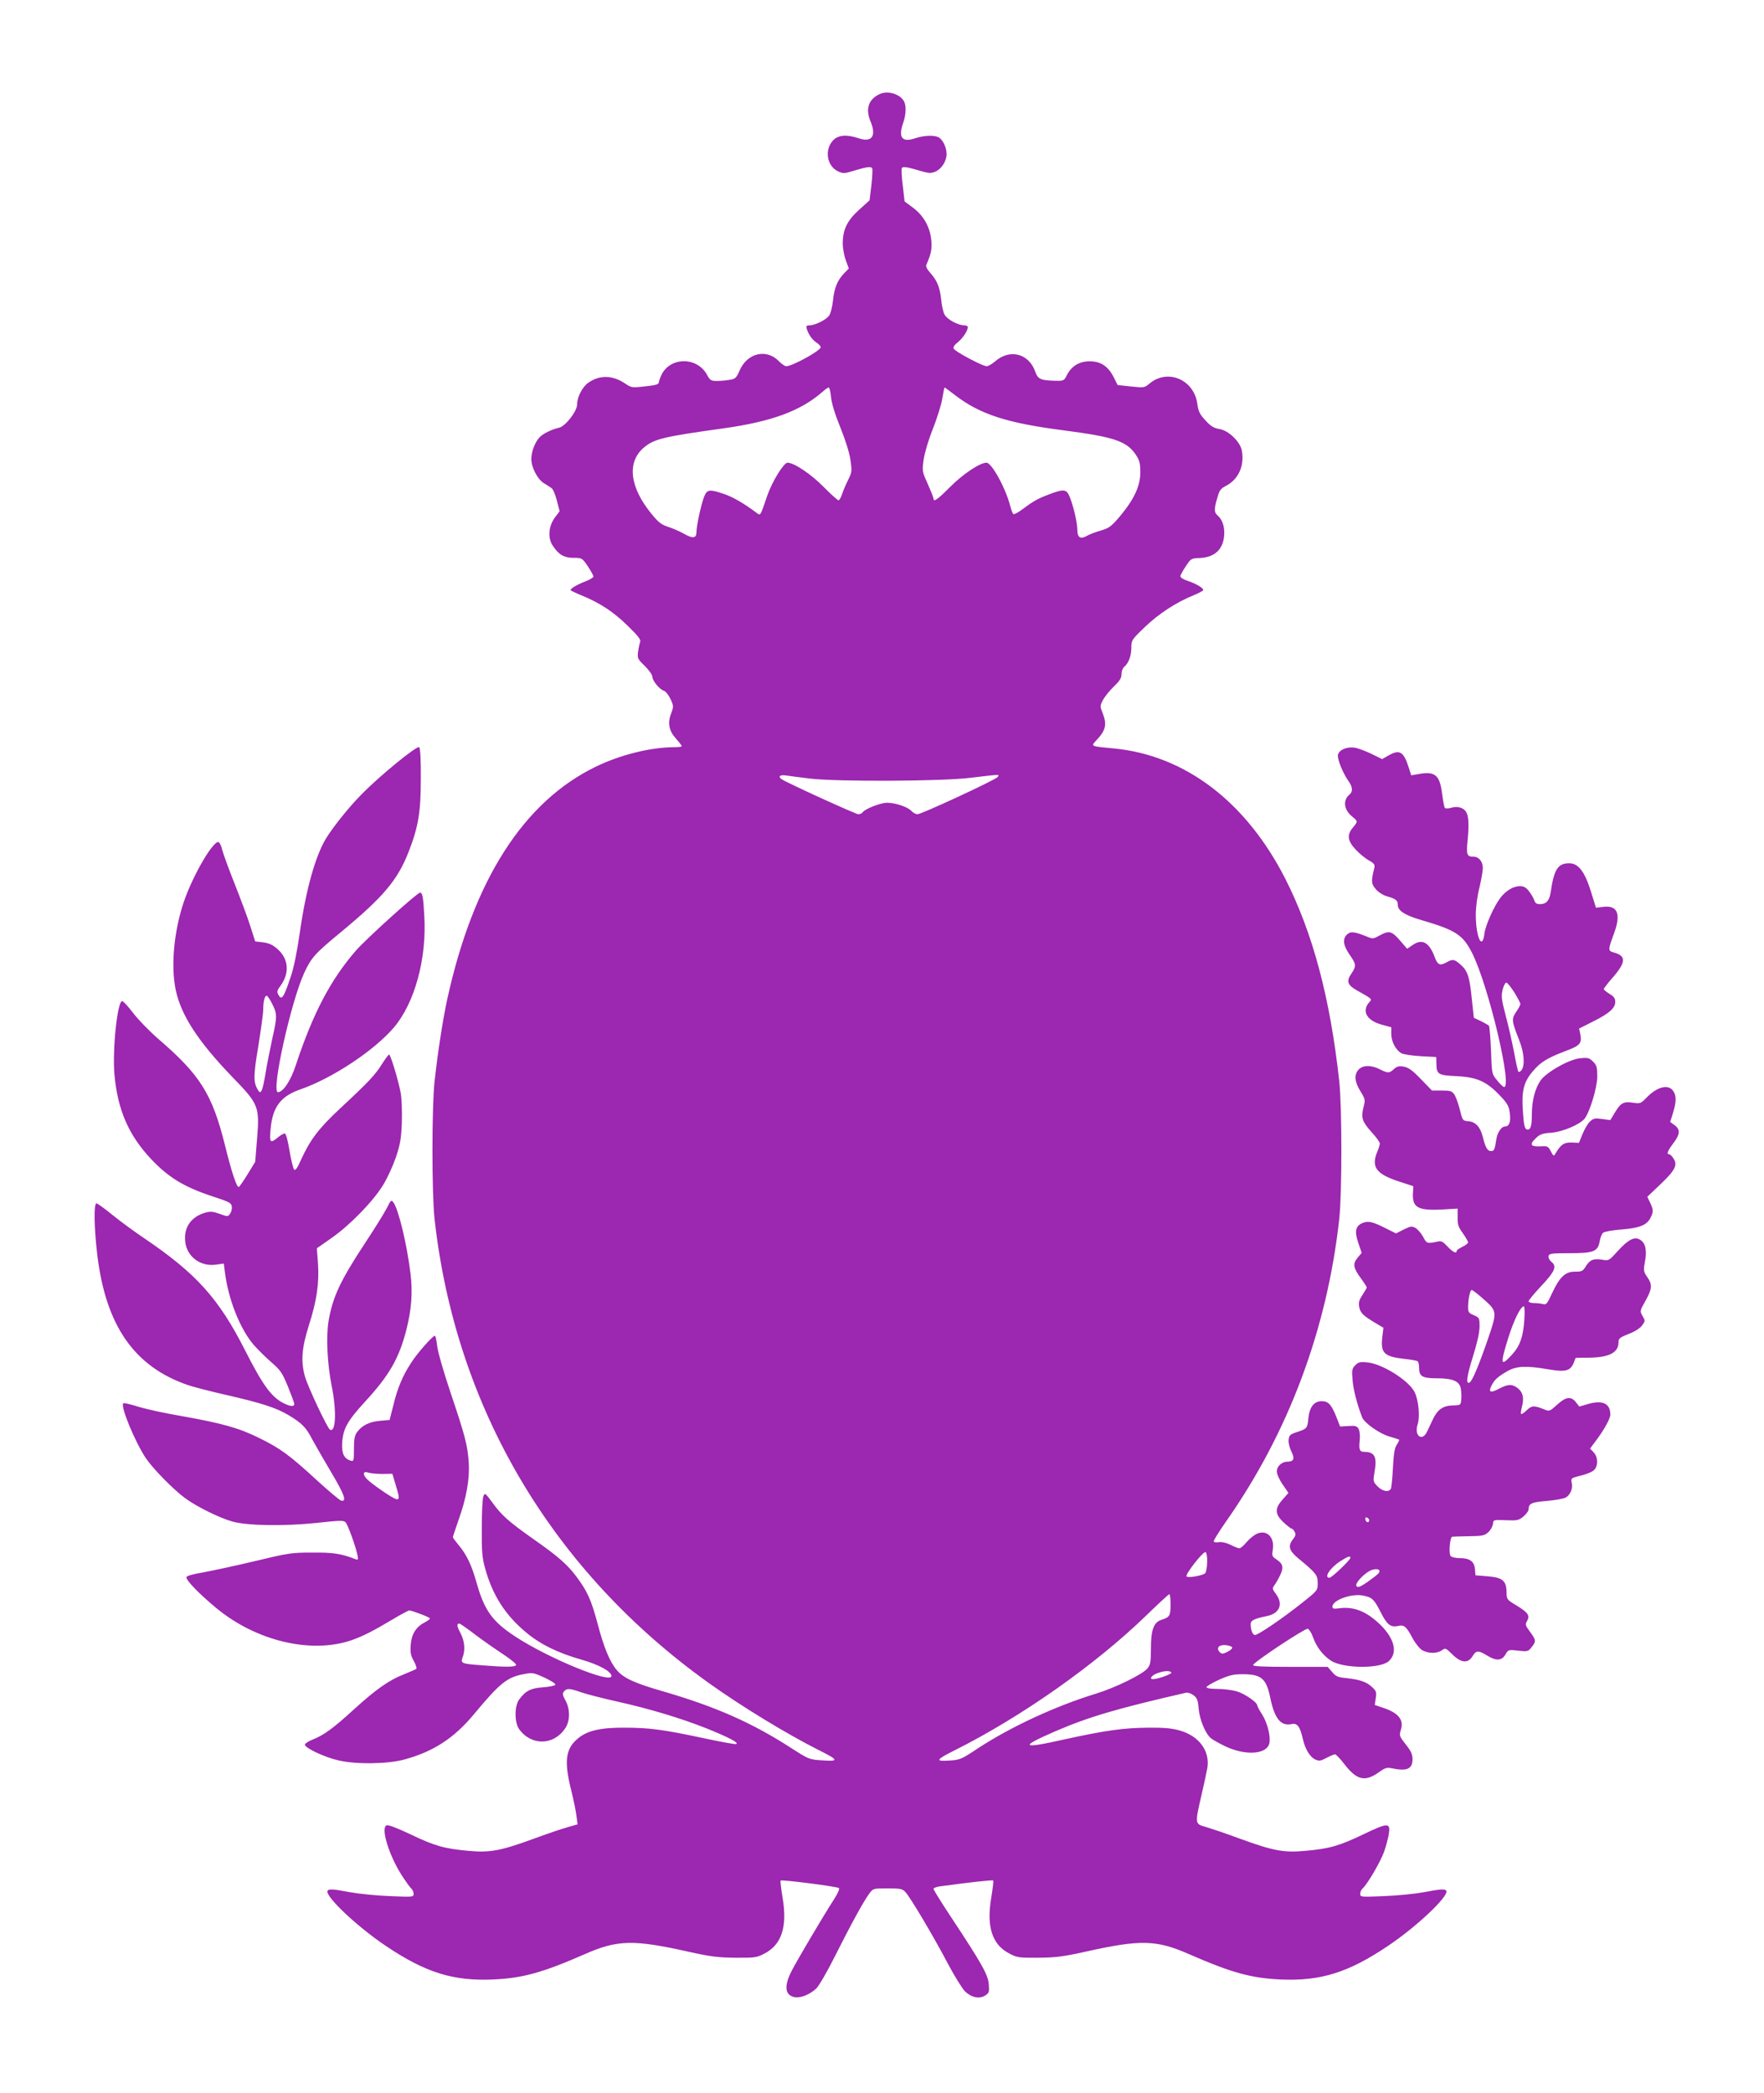 <?xml version="1.0" standalone="no"?>
<!DOCTYPE svg PUBLIC "-//W3C//DTD SVG 20010904//EN"
 "http://www.w3.org/TR/2001/REC-SVG-20010904/DTD/svg10.dtd">
<svg version="1.0" xmlns="http://www.w3.org/2000/svg"
 width="1079pt" height="1280pt" viewBox="0 0 1079 1280"
 preserveAspectRatio="xMidYMid meet">
<g transform="translate(0,1280) scale(0.1,-0.1)"
fill="#9c27b0" stroke="none">
<path d="M5384 12226 c-71 -31 -92 -91 -59 -169 37 -89 8 -130 -72 -103 -74
25 -124 21 -157 -12 -54 -58 -39 -157 30 -190 31 -14 38 -14 91 2 85 26 110
29 118 17 3 -6 1 -53 -5 -104 l-11 -92 -64 -58 c-73 -66 -100 -121 -100 -207
0 -30 9 -77 19 -103 l18 -49 -30 -31 c-40 -42 -59 -88 -67 -167 -4 -36 -14
-76 -22 -88 -16 -26 -85 -61 -121 -62 -19 0 -22 -4 -17 -22 11 -35 33 -66 60
-84 14 -9 25 -21 25 -28 0 -20 -173 -116 -211 -116 -8 0 -28 14 -44 30 -75 79
-193 52 -240 -54 -21 -48 -27 -54 -62 -59 -21 -4 -56 -7 -78 -7 -36 0 -42 4
-60 37 -60 112 -226 111 -279 0 -9 -19 -16 -40 -16 -45 0 -14 -21 -19 -101
-27 -62 -7 -70 -5 -105 19 -77 52 -157 54 -227 4 -35 -25 -67 -87 -67 -132 0
-41 -71 -133 -110 -142 -45 -10 -98 -36 -119 -58 -29 -30 -51 -89 -51 -134 0
-50 37 -122 76 -147 18 -11 39 -24 47 -30 9 -5 24 -40 33 -76 l17 -66 -28 -37
c-40 -53 -46 -128 -13 -175 37 -55 69 -73 127 -73 51 0 52 -1 87 -52 18 -28
34 -56 34 -62 0 -6 -21 -19 -47 -29 -52 -20 -93 -44 -93 -54 0 -3 31 -18 68
-33 112 -46 193 -99 281 -185 64 -62 82 -86 77 -99 -4 -10 -10 -37 -13 -60 -5
-40 -3 -45 41 -87 25 -25 46 -54 46 -65 0 -25 44 -79 71 -87 11 -4 29 -26 40
-50 20 -43 20 -46 4 -89 -23 -59 -13 -107 31 -155 19 -21 34 -41 34 -45 0 -3
-19 -6 -43 -6 -146 0 -331 -46 -482 -119 -443 -214 -750 -696 -909 -1421 -28
-129 -58 -325 -78 -505 -17 -160 -17 -682 0 -840 128 -1155 719 -2155 1682
-2842 199 -142 475 -310 670 -408 120 -60 123 -69 21 -62 -80 5 -83 6 -189 74
-241 156 -465 255 -789 349 -171 49 -240 81 -280 129 -42 48 -80 140 -117 282
-40 149 -63 200 -131 291 -55 73 -110 122 -260 227 -153 108 -196 146 -251
222 -46 62 -48 64 -57 42 -6 -13 -10 -100 -10 -194 -1 -145 2 -182 21 -250 45
-161 121 -281 246 -386 87 -74 195 -128 343 -170 105 -30 183 -72 183 -100 0
-50 -387 109 -589 242 -140 92 -188 159 -236 329 -31 109 -60 170 -109 229
-20 24 -36 46 -36 49 0 4 16 50 34 103 49 136 70 255 63 355 -7 105 -22 162
-112 429 -42 125 -77 247 -81 283 -4 34 -10 62 -14 62 -14 0 -109 -108 -145
-165 -53 -81 -84 -156 -109 -260 l-23 -90 -59 -5 c-64 -6 -108 -27 -139 -68
-16 -22 -20 -43 -20 -104 0 -73 -1 -77 -20 -72 -41 13 -56 44 -52 111 6 86 32
132 140 250 149 162 208 265 253 441 31 123 39 226 25 342 -22 180 -73 391
-104 435 -14 18 -16 16 -42 -36 -15 -29 -74 -124 -130 -209 -154 -233 -201
-334 -226 -484 -15 -97 -7 -258 20 -394 31 -152 25 -288 -11 -266 -16 10 -134
260 -152 323 -27 93 -21 174 23 314 49 152 64 259 56 380 l-7 92 90 63 c112
78 253 223 314 322 26 41 61 118 79 170 27 81 33 113 37 215 2 66 -1 147 -7
180 -14 76 -62 235 -71 235 -4 0 -23 -26 -43 -57 -41 -67 -86 -114 -257 -273
-130 -121 -183 -191 -239 -314 -22 -50 -34 -67 -42 -59 -6 6 -18 57 -28 114
-9 56 -21 104 -28 106 -6 2 -24 -8 -41 -22 -49 -41 -55 -35 -47 48 12 137 62
203 185 245 192 67 447 235 568 376 129 151 204 425 187 689 -6 112 -11 137
-26 137 -17 0 -327 -280 -391 -353 -155 -178 -263 -383 -368 -700 -31 -96 -78
-167 -110 -167 -43 0 79 552 161 730 44 94 64 117 227 251 259 215 345 317
413 493 58 149 73 241 73 443 1 115 -3 186 -10 193 -12 12 -240 -173 -356
-292 -76 -77 -173 -199 -215 -268 -65 -109 -122 -313 -159 -573 -17 -118 -36
-214 -56 -272 -44 -132 -56 -147 -77 -106 -8 14 -5 26 15 52 56 77 50 163 -17
223 -29 26 -51 37 -88 42 l-50 6 -31 97 c-17 53 -60 168 -95 256 -35 88 -69
181 -76 208 -6 26 -17 47 -24 47 -37 0 -157 -209 -210 -364 -61 -180 -81 -393
-50 -541 32 -154 137 -315 345 -531 163 -168 169 -181 152 -384 l-11 -136 -47
-77 c-26 -42 -50 -77 -54 -77 -13 0 -44 93 -84 256 -78 313 -152 430 -409 651
-54 47 -123 118 -154 159 -31 41 -61 73 -67 71 -29 -9 -59 -299 -46 -448 19
-216 86 -371 224 -518 109 -115 204 -172 381 -230 99 -32 110 -39 113 -61 2
-14 -3 -33 -11 -44 -13 -18 -15 -18 -64 0 -43 15 -57 16 -91 6 -85 -26 -129
-91 -119 -177 10 -91 93 -153 187 -140 l49 7 6 -49 c21 -169 92 -350 178 -450
25 -28 73 -76 107 -105 55 -48 66 -63 101 -148 21 -52 39 -101 39 -107 0 -18
-25 -16 -68 6 -73 38 -126 111 -235 326 -160 314 -296 466 -617 683 -58 39
-144 102 -192 141 -48 39 -92 71 -98 71 -17 0 -15 -146 5 -315 52 -433 226
-683 553 -796 31 -11 136 -38 232 -60 215 -49 310 -79 386 -125 80 -48 107
-75 144 -148 18 -33 71 -125 117 -203 81 -136 96 -180 59 -171 -8 2 -73 56
-144 121 -173 159 -227 198 -357 262 -125 62 -227 90 -480 135 -94 16 -210 41
-258 56 -48 15 -90 25 -93 21 -19 -18 73 -239 139 -337 45 -66 173 -196 243
-246 71 -51 209 -119 285 -140 91 -26 318 -29 511 -9 147 16 170 17 182 4 14
-15 64 -154 73 -203 5 -24 3 -28 -11 -23 -89 35 -138 42 -266 41 -127 0 -147
-3 -350 -52 -118 -28 -261 -59 -317 -69 -69 -12 -103 -22 -103 -30 0 -21 76
-99 180 -186 245 -204 582 -284 830 -199 68 24 127 53 249 126 52 31 99 56
104 56 17 0 127 -42 127 -49 0 -4 -15 -15 -34 -25 -53 -28 -79 -72 -84 -137
-3 -46 0 -65 19 -98 12 -22 19 -44 16 -48 -4 -3 -38 -18 -75 -33 -91 -35 -172
-92 -306 -214 -127 -116 -184 -158 -252 -185 -27 -10 -49 -25 -49 -32 0 -20
118 -76 205 -96 106 -25 298 -23 402 5 177 48 303 129 425 275 162 195 205
229 309 248 51 10 59 8 125 -22 38 -18 68 -37 66 -43 -2 -6 -36 -13 -75 -16
-75 -5 -107 -21 -146 -74 -30 -39 -30 -143 0 -183 75 -102 211 -99 281 6 31
45 31 119 1 172 -17 31 -19 41 -8 54 17 20 35 19 106 -6 32 -11 129 -36 214
-55 199 -44 392 -102 551 -165 134 -54 202 -89 182 -96 -7 -3 -97 14 -200 36
-248 53 -333 64 -483 64 -146 1 -228 -18 -284 -65 -77 -63 -87 -139 -42 -318
14 -58 29 -128 32 -156 l7 -52 -59 -17 c-33 -9 -125 -40 -206 -70 -205 -75
-271 -88 -405 -75 -145 13 -205 30 -355 102 -78 37 -133 58 -143 54 -37 -14
11 -175 88 -299 26 -41 54 -80 62 -87 8 -7 15 -22 15 -33 0 -20 -4 -20 -147
-14 -82 3 -188 14 -238 23 -110 21 -137 22 -142 8 -12 -35 183 -219 356 -335
243 -164 414 -217 658 -206 180 8 302 42 558 154 201 89 299 91 635 16 139
-31 185 -36 290 -37 116 -1 129 1 175 25 106 54 142 164 112 341 -9 56 -15
103 -12 106 7 7 348 -37 357 -46 5 -5 -9 -35 -30 -68 -65 -100 -228 -376 -261
-441 -46 -91 -40 -145 18 -158 36 -8 95 16 134 53 16 15 67 103 114 197 98
195 175 336 210 383 24 32 24 32 112 32 78 0 90 -2 109 -22 31 -34 172 -271
257 -433 42 -79 90 -157 107 -174 40 -39 89 -49 124 -26 24 15 26 22 22 70 -5
58 -43 126 -235 416 -57 86 -103 161 -103 166 0 6 19 13 43 16 184 25 318 40
322 35 3 -3 -3 -50 -12 -106 -30 -177 6 -287 112 -341 46 -24 59 -26 175 -25
105 1 151 6 290 37 336 75 434 73 635 -16 256 -112 378 -146 558 -154 244 -11
415 42 658 206 173 116 368 300 356 335 -5 14 -32 13 -142 -8 -49 -9 -156 -20
-237 -23 -144 -6 -148 -6 -148 14 0 11 7 26 15 33 27 23 108 160 131 224 12
34 25 83 29 109 11 70 -5 70 -153 -1 -150 -72 -210 -89 -355 -102 -134 -13
-200 0 -405 75 -81 30 -173 61 -204 70 -70 20 -70 17 -29 195 16 69 32 144 36
166 17 104 -50 195 -166 229 -48 14 -96 19 -194 18 -151 -1 -262 -16 -525 -74
-254 -57 -266 -44 -45 52 207 89 374 138 800 236 12 2 32 -5 46 -16 22 -17 27
-31 31 -83 6 -66 40 -149 74 -179 11 -9 51 -32 89 -50 122 -58 252 -50 269 17
10 40 -11 126 -44 178 -17 26 -30 51 -30 56 0 18 -77 71 -124 85 -27 8 -80 15
-118 15 -41 0 -68 4 -68 11 0 5 34 26 76 45 63 28 87 34 145 34 114 0 145 -26
169 -145 26 -127 65 -174 130 -160 35 8 52 -15 69 -91 15 -64 44 -111 77 -126
22 -10 32 -9 67 10 23 12 47 22 53 22 6 0 32 -27 57 -60 77 -99 126 -110 212
-49 36 26 49 30 77 24 93 -20 128 -5 128 55 0 30 -9 50 -41 90 -40 51 -41 54
-30 91 19 61 -16 103 -110 134 l-50 17 6 41 c6 37 3 45 -22 68 -34 32 -74 46
-156 55 -53 5 -66 10 -89 38 l-27 31 -228 0 c-164 0 -228 3 -228 11 0 16 316
225 334 222 8 -2 23 -25 32 -51 22 -61 60 -111 110 -144 75 -49 303 -51 355
-2 63 59 25 163 -94 258 -65 52 -134 74 -204 65 -40 -5 -48 -4 -48 9 0 41 121
84 193 67 51 -11 63 -23 103 -102 37 -74 60 -93 105 -83 38 9 51 -3 89 -74 17
-32 44 -65 59 -74 37 -21 90 -22 120 -1 22 16 24 15 65 -25 53 -53 96 -56 123
-11 21 36 36 37 88 5 56 -35 91 -33 113 5 17 30 18 31 78 24 58 -6 62 -5 82
21 29 36 28 43 -9 94 -29 39 -31 45 -18 67 18 34 6 51 -66 95 -58 35 -59 36
-60 82 -1 69 -25 89 -117 96 l-73 6 -3 37 c-4 48 -32 68 -93 68 -26 0 -51 6
-56 13 -13 17 -4 117 10 118 7 1 53 2 104 3 81 1 94 4 117 25 14 13 26 35 28
50 3 26 3 26 79 23 70 -3 79 -1 108 23 17 15 31 34 31 43 0 36 17 44 112 52
52 4 104 14 116 21 28 18 43 53 36 88 -6 28 -4 30 37 41 69 17 99 31 109 51
16 30 11 71 -12 96 l-22 23 32 43 c52 68 92 140 92 165 0 66 -46 90 -131 66
l-59 -17 -21 27 c-30 38 -61 33 -115 -16 -44 -40 -47 -41 -77 -29 -63 26 -77
25 -108 -4 -16 -16 -31 -26 -35 -23 -3 3 0 24 6 47 13 51 5 86 -27 111 -34 26
-60 25 -116 -5 -51 -27 -65 -20 -43 22 17 34 38 53 97 87 55 31 114 34 248 11
105 -18 135 -11 156 37 l13 33 79 1 c126 1 183 31 183 94 0 23 8 30 62 51 37
14 70 35 82 52 20 27 20 29 3 58 -17 30 -17 31 18 93 41 74 43 98 11 145 -23
33 -24 40 -15 90 14 71 5 117 -27 137 -35 23 -72 5 -139 -68 -53 -59 -55 -60
-94 -53 -54 9 -76 0 -101 -40 -18 -30 -25 -33 -66 -33 -59 1 -94 -32 -140
-131 -30 -65 -36 -73 -56 -67 -13 3 -38 6 -55 6 -18 0 -33 5 -33 11 0 6 34 47
75 91 86 91 99 122 66 149 -13 10 -21 26 -19 36 3 16 17 18 128 18 149 0 174
10 185 74 4 22 13 45 21 51 7 7 58 16 112 20 110 9 154 26 177 70 19 37 19 51
-2 95 l-17 35 82 78 c88 84 105 116 78 157 -9 14 -21 25 -26 25 -18 0 -10 21
25 67 42 55 44 85 8 111 l-27 20 17 54 c21 68 22 107 1 136 -30 43 -99 25
-164 -43 -33 -34 -38 -36 -78 -30 -60 9 -77 1 -112 -56 l-30 -50 -51 7 c-43 6
-53 4 -74 -16 -13 -12 -33 -46 -45 -76 l-22 -54 -46 2 c-46 1 -65 -12 -98 -68
-10 -17 -12 -16 -28 14 -15 30 -22 33 -54 31 -72 -4 -81 9 -34 53 21 20 40 27
92 30 69 6 169 48 201 84 32 38 79 191 79 260 0 56 -3 68 -26 91 -23 23 -31
25 -81 20 -67 -7 -206 -86 -241 -137 -33 -49 -52 -124 -52 -204 0 -77 -9 -102
-33 -93 -11 4 -17 31 -22 110 -9 125 5 180 62 246 46 55 88 80 195 121 94 35
105 47 94 106 l-7 33 83 42 c101 50 138 83 138 121 0 22 -8 33 -35 49 -19 12
-35 25 -35 29 0 5 23 35 51 67 83 94 87 134 18 155 -46 13 -46 10 -4 126 41
115 17 167 -70 155 l-43 -5 -31 100 c-38 122 -77 172 -133 172 -69 0 -93 -38
-113 -178 -8 -51 -27 -72 -65 -72 -21 0 -30 6 -35 23 -4 12 -18 37 -32 55 -18
24 -32 32 -56 32 -40 0 -87 -28 -120 -72 -39 -51 -91 -168 -97 -217 -13 -109
-53 -23 -53 114 0 48 9 114 22 165 11 47 21 101 21 121 0 39 -24 69 -56 69
-42 0 -46 12 -37 101 9 93 7 144 -8 171 -15 27 -52 39 -90 28 -18 -6 -36 -6
-41 -2 -4 4 -11 43 -17 86 -14 116 -43 141 -147 121 l-42 -7 -17 53 c-30 93
-56 107 -124 67 l-37 -21 -65 32 c-35 17 -81 34 -102 38 -47 7 -95 -12 -103
-43 -6 -24 29 -112 66 -164 24 -34 26 -63 4 -80 -42 -36 -34 -95 20 -137 32
-26 32 -28 1 -65 -37 -44 -33 -80 16 -133 23 -25 60 -55 81 -67 34 -19 39 -26
34 -48 -20 -81 -19 -95 9 -128 16 -19 44 -37 68 -44 54 -15 67 -25 67 -53 0
-35 42 -62 139 -91 216 -63 259 -91 316 -204 101 -201 251 -837 193 -818 -6 2
-26 21 -42 42 -31 37 -31 39 -36 181 -3 79 -9 147 -13 152 -5 4 -27 17 -50 28
l-42 20 -12 112 c-14 139 -25 174 -69 213 -39 34 -48 35 -84 15 -43 -24 -56
-18 -75 33 -34 90 -77 113 -137 70 l-31 -21 -44 51 c-50 58 -67 62 -125 30
-35 -20 -42 -21 -71 -9 -80 33 -105 36 -127 16 -29 -27 -25 -66 15 -124 42
-60 42 -69 11 -116 -32 -46 -24 -70 33 -102 96 -54 94 -53 78 -71 -50 -55 -19
-113 74 -139 l59 -16 0 -41 c0 -46 27 -98 62 -118 13 -7 66 -15 118 -18 l95
-5 1 -42 c1 -64 11 -70 123 -75 124 -6 183 -32 263 -116 48 -50 57 -65 63
-110 7 -53 -3 -82 -30 -82 -20 0 -44 -34 -51 -71 -12 -74 -14 -79 -34 -79 -22
0 -33 19 -50 86 -15 61 -44 92 -87 96 -36 3 -37 4 -53 69 -9 36 -24 78 -33 93
-16 23 -24 26 -78 26 l-60 0 -67 69 c-52 54 -75 71 -105 77 -31 5 -42 2 -61
-15 -28 -26 -37 -26 -86 -1 -53 27 -104 26 -130 -2 -28 -31 -25 -73 11 -132
30 -49 31 -52 19 -99 -16 -64 -8 -87 50 -152 28 -30 50 -61 50 -69 0 -7 -7
-30 -15 -49 -39 -93 -9 -136 125 -181 l95 -31 -2 -35 c-7 -94 26 -115 172
-108 l101 6 0 -53 c-1 -44 4 -60 32 -98 17 -25 32 -50 32 -56 0 -5 -16 -18
-35 -27 -19 -9 -35 -20 -35 -25 0 -19 -23 -8 -56 27 -30 32 -37 36 -66 29 -58
-12 -62 -11 -83 30 -12 22 -33 46 -46 54 -23 13 -30 12 -73 -9 l-47 -24 -62
31 c-79 40 -106 47 -140 34 -46 -18 -53 -51 -29 -122 l21 -62 -25 -30 c-31
-37 -27 -62 22 -128 19 -26 34 -50 34 -53 0 -4 -12 -24 -26 -46 -21 -31 -25
-47 -20 -74 7 -37 24 -53 101 -99 l47 -28 -7 -58 c-11 -96 11 -118 132 -132
40 -4 78 -11 83 -14 6 -3 10 -21 10 -40 0 -53 20 -65 106 -65 99 0 141 -17
149 -62 4 -19 5 -50 3 -69 -3 -33 -4 -34 -51 -35 -61 -1 -95 -25 -125 -90 -12
-27 -28 -60 -35 -74 -30 -59 -78 -19 -56 47 16 49 6 150 -19 200 -36 70 -196
171 -287 180 -45 5 -56 2 -75 -17 -20 -20 -22 -30 -17 -89 4 -57 27 -147 58
-228 13 -36 106 -101 167 -119 32 -9 58 -18 60 -19 2 -2 -4 -16 -14 -31 -14
-20 -19 -55 -24 -143 -3 -64 -9 -122 -13 -128 -14 -22 -52 -14 -81 16 -28 29
-28 31 -18 91 16 89 0 120 -63 120 -29 0 -34 13 -28 71 3 26 0 55 -6 68 -11
19 -19 22 -63 19 l-51 -3 -23 59 c-30 75 -49 96 -89 96 -47 0 -75 -35 -82
-104 -6 -62 -8 -65 -73 -86 -39 -13 -45 -19 -48 -47 -2 -18 6 -49 17 -71 22
-43 15 -62 -24 -62 -34 0 -65 -28 -65 -59 0 -17 15 -51 36 -81 l35 -51 -35
-40 c-50 -55 -49 -90 6 -141 23 -21 45 -38 49 -38 5 0 13 -9 18 -19 8 -14 6
-25 -9 -44 -34 -43 -26 -71 32 -119 109 -90 118 -102 118 -151 0 -44 0 -45
-96 -121 -115 -92 -268 -196 -287 -196 -15 0 -27 29 -27 67 0 22 22 33 97 48
80 16 104 73 58 135 -23 31 -24 35 -10 54 9 12 25 40 36 63 22 48 17 69 -26
97 -23 15 -26 22 -20 55 13 77 -34 126 -95 101 -17 -7 -46 -30 -64 -51 -18
-22 -38 -39 -45 -39 -6 0 -30 9 -53 21 -24 12 -53 19 -70 17 -16 -3 -31 -1
-34 3 -3 5 31 59 74 121 383 545 619 1175 694 1853 17 158 17 680 0 840 -56
513 -162 908 -330 1240 -240 471 -613 755 -1047 797 -147 14 -144 12 -108 51
57 60 65 96 37 167 -16 39 -16 43 2 78 11 20 40 57 67 83 36 34 47 52 47 76 0
17 7 36 16 44 27 22 44 67 44 116 0 47 2 50 83 128 84 81 193 152 300 195 31
13 57 27 57 31 0 13 -42 38 -92 55 -26 8 -48 21 -48 29 0 7 15 35 33 61 31 48
34 49 84 51 91 3 144 51 151 138 4 53 -11 98 -42 124 -20 17 -20 39 0 106 12
45 21 57 51 72 79 41 116 124 99 218 -11 54 -82 123 -138 131 -34 6 -52 17
-85 53 -35 38 -43 55 -49 99 -19 150 -182 220 -294 125 -30 -25 -33 -25 -112
-17 l-82 9 -25 50 c-34 66 -79 95 -146 95 -63 0 -109 -28 -138 -82 -18 -37
-21 -38 -70 -37 -92 2 -108 10 -124 54 -39 113 -156 144 -247 64 -19 -16 -41
-29 -51 -29 -25 0 -196 91 -202 108 -4 8 6 24 26 39 30 24 61 70 61 93 0 5
-10 10 -22 10 -40 1 -106 37 -121 67 -8 15 -17 56 -20 90 -8 76 -25 117 -66
163 -20 22 -29 40 -25 50 30 68 36 99 30 154 -8 79 -48 149 -112 196 l-51 38
-11 97 c-7 53 -9 101 -6 107 7 11 33 7 116 -18 49 -14 61 -15 89 -4 38 16 69
64 69 108 0 40 -23 88 -49 102 -28 15 -91 12 -144 -6 -80 -27 -104 5 -72 96
17 49 19 103 5 129 -23 45 -97 68 -146 47z m-301 -1853 c3 -37 24 -106 57
-187 32 -79 56 -156 62 -200 10 -67 9 -75 -14 -121 -14 -28 -31 -67 -37 -87
-7 -21 -17 -38 -22 -38 -5 0 -47 37 -92 83 -77 78 -180 147 -220 147 -23 0
-93 -114 -123 -199 -45 -132 -41 -126 -67 -107 -80 60 -146 97 -199 115 -89
30 -103 28 -121 -17 -18 -45 -47 -179 -47 -217 0 -37 -22 -40 -72 -12 -24 14
-67 33 -96 43 -45 14 -63 27 -106 80 -135 164 -153 318 -47 407 63 53 120 66
486 117 293 41 471 106 603 221 18 16 36 29 41 29 5 0 11 -26 14 -57z m755 13
c157 -121 320 -174 682 -220 296 -39 373 -65 428 -148 23 -35 27 -52 27 -107
0 -84 -38 -165 -124 -268 -54 -64 -67 -73 -118 -88 -32 -9 -70 -24 -84 -32
-39 -23 -59 -11 -59 34 0 45 -23 144 -46 202 -20 50 -35 52 -128 17 -69 -26
-95 -41 -165 -93 -24 -18 -47 -30 -52 -27 -5 2 -13 24 -19 47 -28 111 -114
267 -146 267 -40 0 -143 -69 -221 -147 -80 -80 -103 -96 -103 -72 0 6 -16 46
-35 89 -35 77 -35 79 -25 150 6 42 30 122 57 189 25 64 51 146 57 184 6 37 12
67 14 67 2 0 29 -20 60 -44z m-883 -2348 c169 -20 812 -17 983 5 74 9 143 17
155 17 19 0 19 -2 7 -14 -21 -21 -464 -226 -488 -226 -10 0 -27 9 -36 19 -23
26 -99 51 -150 51 -41 0 -137 -38 -150 -59 -4 -6 -16 -11 -26 -11 -15 0 -428
188 -467 213 -27 17 -13 30 25 24 20 -3 87 -12 147 -19z m4308 -1308 c20 -33
37 -65 37 -70 0 -6 -11 -28 -26 -49 -29 -44 -28 -54 17 -169 32 -79 38 -156
16 -187 -8 -10 -17 -14 -20 -9 -3 5 -15 59 -26 119 -12 61 -34 161 -51 223
-26 100 -28 119 -19 158 6 24 16 44 23 44 6 0 28 -27 49 -60z m-7598 -70 c31
-61 31 -78 0 -215 -13 -61 -32 -155 -41 -210 -17 -105 -28 -131 -44 -105 -31
48 -31 87 0 271 16 100 30 201 30 223 0 49 9 86 21 86 5 0 20 -22 34 -50z
m7405 -1802 c89 -78 89 -79 31 -249 -56 -162 -95 -254 -111 -264 -25 -16 -19
35 19 156 27 87 41 149 41 185 0 53 -1 55 -35 70 -30 12 -35 19 -35 47 0 51
12 107 22 107 5 0 36 -23 68 -52z m254 -130 c-7 -105 -27 -161 -77 -215 -69
-75 -72 -59 -21 105 34 108 75 192 95 192 5 0 6 -37 3 -82z m-6986 -943 l62 1
20 -67 c24 -78 24 -89 7 -89 -18 0 -156 95 -185 126 -26 29 -20 48 11 37 12
-4 50 -8 85 -8z m6037 -283 c0 -18 -20 -15 -23 4 -3 10 1 15 10 12 7 -3 13
-10 13 -16z m-991 -256 c-1 -32 -6 -62 -12 -68 -15 -15 -104 -30 -114 -20 -11
11 101 154 116 149 6 -2 11 -28 10 -61z m876 26 c0 -13 -114 -122 -128 -122
-36 0 4 61 66 101 47 30 62 35 62 21z m171 -96 c-7 -8 -37 -31 -67 -52 -42
-29 -57 -35 -66 -26 -16 16 55 89 97 101 35 10 54 -2 36 -23z m-1271 -190 c0
-68 -5 -77 -55 -93 -48 -15 -65 -61 -65 -174 0 -81 -3 -100 -20 -122 -29 -37
-198 -120 -320 -157 -244 -75 -516 -201 -715 -331 -105 -70 -113 -73 -179 -77
-88 -6 -82 5 34 63 409 205 860 523 1170 823 74 72 138 131 143 132 4 0 7 -29
7 -64z m-4257 -181 c47 -36 125 -90 172 -121 47 -31 84 -61 82 -67 -4 -14 -65
-14 -214 -2 -121 9 -127 12 -113 49 17 45 12 100 -14 149 -22 41 -24 57 -6 57
4 0 46 -29 93 -65z m4634 -81 c2 -6 -11 -18 -29 -27 -28 -14 -35 -14 -47 -2
-24 24 -6 47 36 43 20 -2 38 -8 40 -14z m-372 -154 c5 -8 -82 -40 -113 -40
-25 0 -6 25 29 37 42 15 76 16 84 3z"/>
</g>
</svg>
